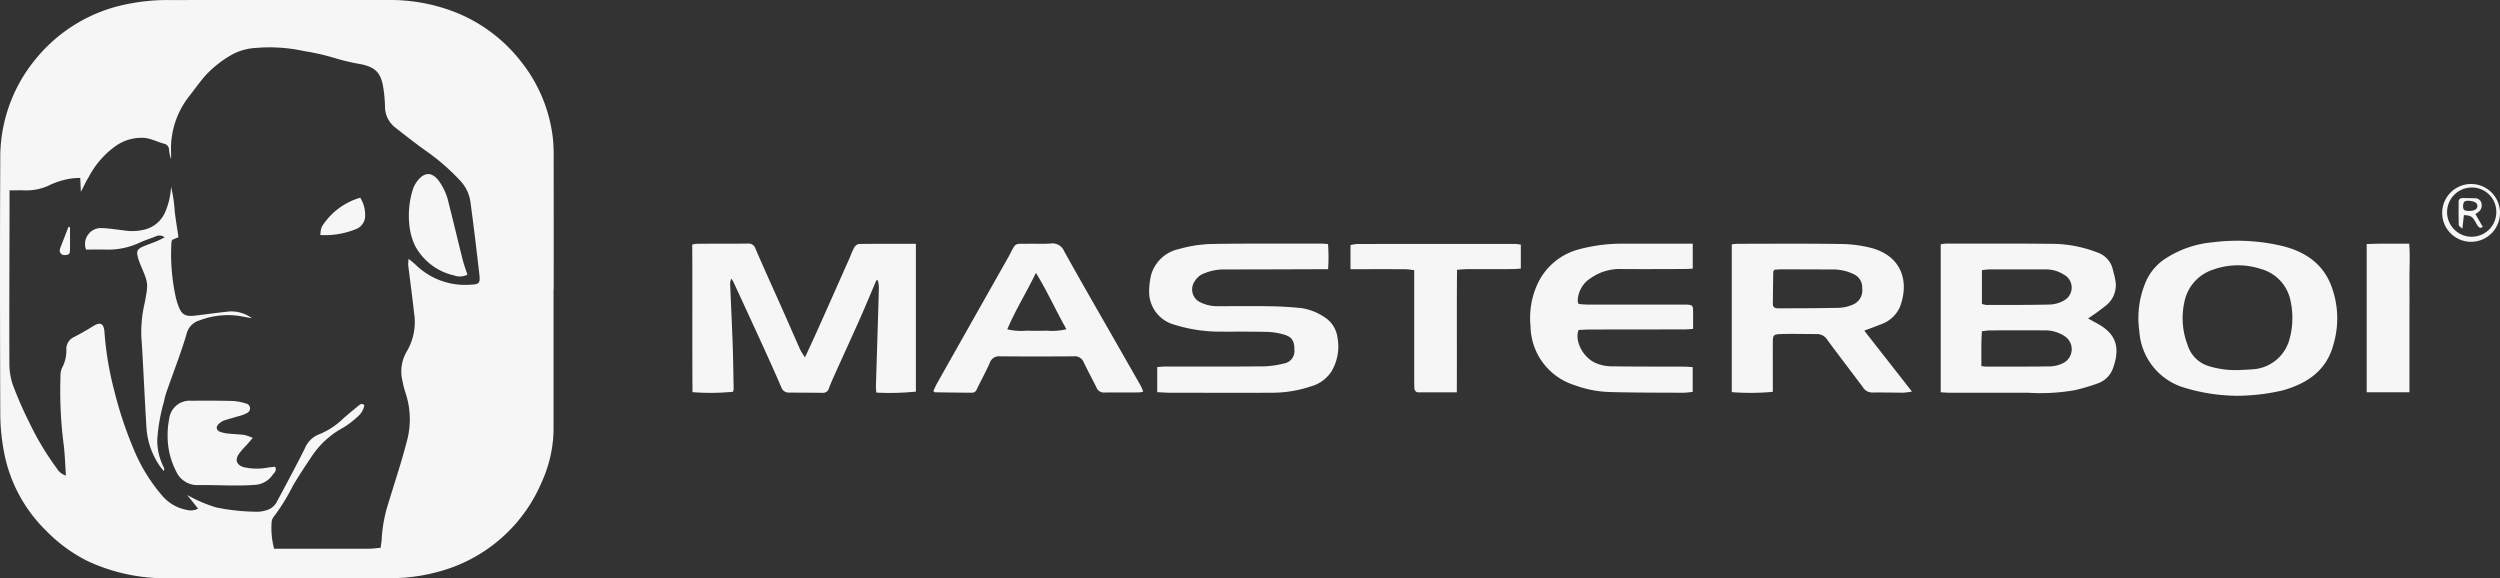 <svg id="Grupo_68" data-name="Grupo 68" xmlns="http://www.w3.org/2000/svg" xmlns:xlink="http://www.w3.org/1999/xlink" width="363.242" height="84.035" viewBox="0 0 363.242 84.035">
  <rect x="0" y="0" width="363.242" height="84.035" fill="#333333" stroke="none"/>
  <defs>
    <clipPath id="clip-path">
      <rect id="Retângulo_85" data-name="Retângulo 85" width="363.242" height="84.035" fill="#f6f6f6"/>
    </clipPath>
  </defs>
  <g id="Grupo_67" data-name="Grupo 67" clip-path="url(#clip-path)">
    <path id="Caminho_119" data-name="Caminho 119" d="M80.429,42.039q0,10.055,0,20.11A18.738,18.738,0,0,1,78.772,69.9,22.563,22.563,0,0,1,64.086,82.961a26.316,26.316,0,0,1-7.364,1.045q-10.229.021-20.457.017c-3.981,0-7.962.03-11.942-.006A26.727,26.727,0,0,1,12.75,81.532,22.335,22.335,0,0,1,6.671,77.08,21.5,21.5,0,0,1,.558,65.54a30.257,30.257,0,0,1-.517-5.246c-.042-12.37-.066-24.74,0-37.11A22.435,22.435,0,0,1,5.158,8.608,22.821,22.821,0,0,1,17.071.918a29.422,29.422,0,0,1,7.695-.91Q40.6-.012,56.438,0A25.918,25.918,0,0,1,66.46,1.9a22.731,22.731,0,0,1,9.29,7.1,21.894,21.894,0,0,1,4.567,10.96,23.263,23.263,0,0,1,.128,2.9q.016,9.589.005,19.177h-.021M9.579,69.1c-.107-1.57-.148-2.985-.311-4.386a60.191,60.191,0,0,1-.479-9.926A3.023,3.023,0,0,1,9,53.478a5.285,5.285,0,0,0,.64-2.686,1.9,1.9,0,0,1,1.12-1.824c.951-.489,1.884-1.018,2.79-1.587,1.007-.633,1.519-.4,1.622.8a47.077,47.077,0,0,0,1.451,8.667,57.062,57.062,0,0,0,2.889,8.625,24.54,24.54,0,0,0,4.22,6.731,6.133,6.133,0,0,0,3.389,1.878,2.235,2.235,0,0,0,1.661-.185L27.2,71.918a19.894,19.894,0,0,0,4.23,1.812,30.117,30.117,0,0,0,5.869.624,3.947,3.947,0,0,0,1.228-.171,2.464,2.464,0,0,0,1.643-1.176c1.384-2.588,2.78-5.171,4.094-7.794a3.715,3.715,0,0,1,2.028-2.082,10.631,10.631,0,0,0,3.474-2.222c.741-.675,1.523-1.3,2.3-1.942.232-.191.482-.431.873-.1a2.773,2.773,0,0,1-.939,1.637,12.423,12.423,0,0,1-2.135,1.634,12.607,12.607,0,0,0-4.554,4.15c-.955,1.4-1.88,2.814-2.74,4.269a30.034,30.034,0,0,1-2.708,4.408,1.547,1.547,0,0,0-.391.823,11.888,11.888,0,0,0,.354,3.945h2.828c3.635,0,7.27.006,10.906-.006.573,0,1.146-.085,1.745-.133.062-.506.134-.879.151-1.254a20.763,20.763,0,0,1,.929-5.082c.905-3.008,1.914-5.989,2.7-9.027a12.174,12.174,0,0,0-.161-7.146,11.338,11.338,0,0,1-.437-1.7,5.726,5.726,0,0,1,.559-4.223,8.423,8.423,0,0,0,1.121-5.673c-.253-2.333-.577-4.658-.858-6.989a5.561,5.561,0,0,1,.068-.889c.458.386.776.62,1.052.894a10.276,10.276,0,0,0,7.967,2.858c1.22-.04,1.394-.235,1.257-1.447-.4-3.5-.815-7-1.289-10.486A5.635,5.635,0,0,0,66.9,26.287a31.046,31.046,0,0,0-4.908-4.292c-1.579-1.119-3.1-2.32-4.624-3.513A3.841,3.841,0,0,1,55.939,15.4a20.777,20.777,0,0,0-.267-2.782c-.35-2.06-1.153-2.847-3.194-3.284a30.209,30.209,0,0,1-3.538-.808,33.512,33.512,0,0,0-4.74-1.1,23.35,23.35,0,0,0-6.908-.47,8.371,8.371,0,0,0-3.483.922A16.12,16.12,0,0,0,29.821,11c-.838.959-1.568,2.012-2.358,3.014a12.292,12.292,0,0,0-2.608,8.113c.006.329,0,.657,0,.986a5.686,5.686,0,0,1-.294-1.408.9.9,0,0,0-.776-.837c-.56-.158-1.1-.392-1.654-.568a5.7,5.7,0,0,0-1.1-.263A6.556,6.556,0,0,0,16.9,21.149a12.792,12.792,0,0,0-4,4.553c-.391.619-.691,1.3-1.148,2.166-.038-.824-.064-1.387-.093-2.02-.412.02-.715.028-1.017.051A11.178,11.178,0,0,0,6.992,27a7.872,7.872,0,0,1-3.53.658c-.645-.022-1.292,0-2.075,0,0,.868,0,1.584,0,2.3-.015,7.569-.05,15.138-.025,22.706a9.785,9.785,0,0,0,.5,3.249A56.025,56.025,0,0,0,4.264,61.4a40.128,40.128,0,0,0,3.995,6.658A2.313,2.313,0,0,0,9.579,69.1" transform="translate(0 0)" fill="#f6f6f6"/>
    <path id="Caminho_120" data-name="Caminho 120" d="M268.621,90.446c-.781,1.829-1.54,3.667-2.346,5.485-1.216,2.741-2.469,5.466-3.7,8.2-.3.661-.592,1.324-.845,2a.874.874,0,0,1-.918.664c-1.627-.021-3.254-.022-4.88-.037a1.111,1.111,0,0,1-1.113-.751c-.862-2-1.753-3.979-2.656-5.957q-2.173-4.758-4.377-9.5a2.494,2.494,0,0,0-.272-.344,3.6,3.6,0,0,0-.138.721c.117,2.933.264,5.866.368,8.8.076,2.14.1,4.282.142,6.424a3.139,3.139,0,0,1-.082.49,33.7,33.7,0,0,1-5.9.055c-.043-7.2,0-14.3-.032-21.446a5.7,5.7,0,0,1,.771-.117c2.423-.01,4.846,0,7.269-.022a1.053,1.053,0,0,1,1.154.755c1.278,2.982,2.632,5.931,3.951,8.9.856,1.924,1.69,3.858,2.55,5.78a11.02,11.02,0,0,0,.685,1.1c.674-1.468,1.255-2.705,1.813-3.952q2.388-5.345,4.76-10.7a11.312,11.312,0,0,1,.584-1.323,1.048,1.048,0,0,1,.682-.506c2.728-.035,5.458-.022,8.274-.022v21.476a37.592,37.592,0,0,1-5.745.144c-.031-.4-.071-.636-.064-.87.144-4.8.3-9.6.434-14.4a6.288,6.288,0,0,0-.139-1.038l-.23-.013" transform="translate(-141.289 -49.719)" fill="#f6f6f6"/>
    <path id="Caminho_121" data-name="Caminho 121" d="M699.475,96c.535.3,1.019.554,1.5.826,2.234,1.275,3.292,3.032,2.177,6.252a3.625,3.625,0,0,1-2.194,2.332,28.5,28.5,0,0,1-3.458,1.021,29.047,29.047,0,0,1-6.825.359q-5.66.015-11.321,0c-.407,0-.813-.037-1.29-.061v-21.5a5.7,5.7,0,0,1,.762-.1c5.089,0,10.179-.028,15.268.028a18.411,18.411,0,0,1,6.793,1.281,3.38,3.38,0,0,1,2.183,2.447c.128.537.3,1.068.379,1.611a3.771,3.771,0,0,1-1.278,3.548A33.026,33.026,0,0,1,699.475,96M684.051,97.86c-.124,1.772-.071,3.405-.078,5.058a6.212,6.212,0,0,0,.649.08c3.142,0,6.284.012,9.425-.034a4.486,4.486,0,0,0,1.689-.422,2.258,2.258,0,0,0,.349-3.959,5.137,5.137,0,0,0-3.042-.848c-2.59-.019-5.179-.01-7.768,0-.37,0-.74.073-1.223.124m0-3.969a3.361,3.361,0,0,0,.669.151c3.077-.006,6.155.012,9.231-.065a4.492,4.492,0,0,0,2.053-.6,2.132,2.132,0,0,0-.045-3.743,4.745,4.745,0,0,0-2.545-.759c-2.767,0-5.533-.009-8.3,0a10.485,10.485,0,0,0-1.064.113Z" transform="translate(-396.085 -49.73)" fill="#f6f6f6"/>
    <path id="Caminho_122" data-name="Caminho 122" d="M624.318,97.775l6.929,8.846a9.981,9.981,0,0,1-1.179.164c-1.522,0-3.044-.043-4.566-.021a1.569,1.569,0,0,1-1.371-.753c-1.716-2.3-3.463-4.57-5.167-6.875a1.77,1.77,0,0,0-1.52-.87c-1.762.01-3.526-.054-5.286.007-1.069.037-1.121.168-1.127,1.283-.009,1.934,0,3.868,0,5.8v1.307a35.254,35.254,0,0,1-5.964.047V85.228c.339-.029.64-.076.941-.076,4.912,0,9.826-.049,14.737.032a18.242,18.242,0,0,1,4.813.634c4.223,1.247,5.337,4.864,3.929,8.54a4.68,4.68,0,0,1-2.779,2.508c-.727.3-1.474.562-2.389.908m-13.063-8.854c-.1.194-.159.253-.16.314-.024,1.55-.048,3.1-.06,4.65,0,.575.4.654.852.652,2.8-.017,5.6-.008,8.394-.074a5.634,5.634,0,0,0,2.607-.578,2.225,2.225,0,0,0,1.124-2.261,2.091,2.091,0,0,0-1.262-2.071,6.966,6.966,0,0,0-2.9-.671c-2.487.005-4.975-.014-7.462-.017-.375,0-.75.037-1.13.057" transform="translate(-353.446 -49.732)" fill="#f6f6f6"/>
    <path id="Caminho_123" data-name="Caminho 123" d="M761.543,106.65a26.89,26.89,0,0,1-7.606-1.149,9.149,9.149,0,0,1-6.625-8.185,13.384,13.384,0,0,1,1.01-7.4,7.614,7.614,0,0,1,2.479-3,14.977,14.977,0,0,1,7.142-2.566,28.515,28.515,0,0,1,9.9.481c3.211.747,5.871,2.334,7.215,5.5a13.321,13.321,0,0,1,.491,8.727c-.994,3.893-3.788,5.769-7.373,6.8a29.9,29.9,0,0,1-6.634.792m.281-3.741c.691-.038,1.382-.058,2.071-.117a5.894,5.894,0,0,0,5.2-4.25,11.593,11.593,0,0,0,.211-5.53,6,6,0,0,0-4.386-4.8,10.613,10.613,0,0,0-6.845.094,6.179,6.179,0,0,0-4.1,4.216,10.9,10.9,0,0,0,.333,6.719,4.624,4.624,0,0,0,3.008,3.072,13.025,13.025,0,0,0,4.5.594" transform="translate(-436.467 -49.144)" fill="#f6f6f6"/>
    <path id="Caminho_124" data-name="Caminho 124" d="M402.666,106.7v-3.65c.461-.027.9-.075,1.332-.075,4.707-.005,9.414.021,14.12-.022a12.97,12.97,0,0,0,2.962-.423,1.8,1.8,0,0,0,1.517-1.945c.015-1.26-.326-1.892-1.433-2.225a9.716,9.716,0,0,0-2.542-.417c-2.456-.059-4.914-.023-7.371-.039a22.319,22.319,0,0,1-6.318-1.074,4.938,4.938,0,0,1-3.444-4.763,11.166,11.166,0,0,1,.276-2.352,5.335,5.335,0,0,1,4.035-3.8,19.228,19.228,0,0,1,4.59-.741c5.432-.095,10.867-.05,16.3-.054.235,0,.47.041.792.071a26.089,26.089,0,0,1,.01,3.647c-.509,0-.947,0-1.386,0-4.637.014-9.274.038-13.912.033a7.307,7.307,0,0,0-2.624.542,2.7,2.7,0,0,0-1.49,1.224,2.063,2.063,0,0,0,.931,3.046,5.558,5.558,0,0,0,2.619.527c2.526,0,5.053-.029,7.579.012,1.45.023,2.9.119,4.345.259a8.128,8.128,0,0,1,3.366,1.294,4.113,4.113,0,0,1,1.93,2.952,7.094,7.094,0,0,1-.831,4.9,5.127,5.127,0,0,1-2.92,2.2,17.856,17.856,0,0,1-5.8.96c-4.915.016-9.829,0-14.743,0-.581,0-1.162-.051-1.888-.084" transform="translate(-234.524 -49.722)" fill="#f6f6f6"/>
    <path id="Caminho_125" data-name="Caminho 125" d="M558.277,85.144V88.77c-.44.02-.81.051-1.182.052-3.149.007-6.3.032-9.447,0a7.292,7.292,0,0,0-4.183,1.32,4.01,4.01,0,0,0-1.895,3.173,1.3,1.3,0,0,0,.015.309,1.6,1.6,0,0,0,.129.282c.388.027.828.084,1.267.084q6.956.008,13.912,0c.173,0,.346,0,.519.006.8.047.9.131.913.914.017.827,0,1.655,0,2.619-.449.026-.845.067-1.242.068q-6.8.012-13.6.017c-.614,0-1.227.045-1.786.067-.628,1.546.618,4.075,2.6,4.85a5.849,5.849,0,0,0,2,.429c3.563.05,7.128.035,10.693.049.4,0,.808.046,1.28.075v3.583a11.517,11.517,0,0,1-1.295.135c-3.529-.017-7.059-.007-10.586-.1a16.123,16.123,0,0,1-5.274-1,9.108,9.108,0,0,1-6.408-8.557,11.827,11.827,0,0,1,1.156-6.445,9.2,9.2,0,0,1,5.882-4.737,24.228,24.228,0,0,1,6.466-.823c2.907.006,5.814,0,8.721,0h1.344" transform="translate(-312.326 -49.737)" fill="#f6f6f6"/>
    <path id="Caminho_126" data-name="Caminho 126" d="M356.613,106.559a2.755,2.755,0,0,1-.557.137c-1.729.009-3.459-.007-5.188.015a1.134,1.134,0,0,1-1.086-.79c-.606-1.2-1.25-2.386-1.823-3.6a1.4,1.4,0,0,0-1.47-.87q-5.344.042-10.69,0a1.407,1.407,0,0,0-1.5.968c-.568,1.292-1.262,2.528-1.874,3.8a.736.736,0,0,1-.69.519q-2.695-.018-5.389-.06c-.054,0-.107-.077-.241-.178.18-.376.348-.783.563-1.165q5.14-9.112,10.291-18.217c.034-.06.071-.119.1-.179,1.161-2.182.666-1.789,3.049-1.846,1-.024,2.013.058,3.008-.034a1.871,1.871,0,0,1,2.025,1.174c2.382,4.285,4.836,8.53,7.267,12.788,1.266,2.219,2.54,4.434,3.8,6.654.148.262.249.55.4.886m-15.6-17.238c-1.381,2.884-2.982,5.4-4.156,8.2a8.464,8.464,0,0,0,2.822.2q1.448.043,2.9,0a8.873,8.873,0,0,0,2.869-.211c-1.542-2.719-2.745-5.447-4.435-8.191" transform="translate(-190.494 -49.678)" fill="#f6f6f6"/>
    <path id="Caminho_127" data-name="Caminho 127" d="M487.3,106.8c-1.954,0-3.746,0-5.538,0-.424,0-.613-.266-.628-.668-.013-.345-.022-.69-.022-1.035q0-6.992,0-13.984V89.045c-.5-.056-.9-.135-1.291-.138-2.214-.012-4.427-.006-6.641-.006h-1.325V85.4a6.557,6.557,0,0,1,1.034-.158q11.415-.016,22.829-.006c.269,0,.538.054.883.091v3.491c-.462.027-.864.071-1.266.072-2.179.008-4.358,0-6.537.01-.44,0-.879.052-1.462.089-.06,5.927,0,11.778-.035,17.81" transform="translate(-275.632 -49.791)" fill="#f6f6f6"/>
    <path id="Caminho_128" data-name="Caminho 128" d="M833.121,106.72h-6.216V85.182c2.016-.082,4.038-.044,6.175-.047.164,1.83.016,3.611.037,5.385.022,1.8,0,3.592,0,5.388q0,2.642,0,5.283v5.529" transform="translate(-483.033 -49.728)" fill="#f6f6f6"/>
    <path id="Caminho_129" data-name="Caminho 129" d="M853.3,68.233a4.2,4.2,0,0,1,8.392.028,4.2,4.2,0,1,1-8.392-.028m4.232-3.488a3.575,3.575,0,1,0,3.626,3.583,3.523,3.523,0,0,0-3.626-3.583" transform="translate(-498.454 -37.496)" fill="#f6f6f6"/>
    <path id="Caminho_130" data-name="Caminho 130" d="M41.318,72.594A1.2,1.2,0,0,0,40,72.469c-.807.308-1.634.574-2.413.942a10.822,10.822,0,0,1-4.84.959c-.96-.011-1.92,0-2.845,0a2.312,2.312,0,0,1,2.21-3.128c1.137.038,2.269.227,3.4.357a7.435,7.435,0,0,0,2.881-.131,4.406,4.406,0,0,0,2.986-2.506,10.585,10.585,0,0,0,.871-3.724,20.965,20.965,0,0,1,.536,3.572c.139,1.232.351,2.456.541,3.755l-.922.4a1.607,1.607,0,0,0-.1.373,29.238,29.238,0,0,0,.669,8.127c.082.335.192.664.306.989.472,1.341,1,1.68,2.425,1.515,1.673-.194,3.341-.44,5.017-.608a5.055,5.055,0,0,1,3.286.986c-.714-.13-1.256-.217-1.794-.329a11.54,11.54,0,0,0-5.809.638,2.7,2.7,0,0,0-1.92,2.056c-.831,2.769-1.89,5.469-2.844,8.2a11.756,11.756,0,0,0-.435,1.6,26.33,26.33,0,0,0-.96,5.494,8.651,8.651,0,0,0,.937,3.991.568.568,0,0,1,0,.549c-.22-.286-.46-.558-.655-.859a10.98,10.98,0,0,1-1.843-5.324c-.207-3.307-.361-6.618-.542-9.927-.057-1.034-.107-2.068-.194-3.1a18.261,18.261,0,0,1,.388-4.836c.031-.17.077-.337.109-.506.509-2.721.507-2.72-.58-5.282a9.477,9.477,0,0,1-.395-1.068c-.3-1.055-.171-1.342.831-1.767.6-.256,1.23-.462,1.838-.712.362-.148.707-.338,1.176-.565" transform="translate(-17.397 -38.107)" fill="#f6f6f6"/>
    <path id="Caminho_131" data-name="Caminho 131" d="M70.931,145.4c-.372.431-.63.733-.891,1.033a10.509,10.509,0,0,0-1.2,1.408c-.511.861-.186,1.524.776,1.81a8.694,8.694,0,0,0,3.6.044c.332-.04.665-.073.962-.105.294.6-.135.861-.357,1.177a3.335,3.335,0,0,1-2.691,1.461c-2.7.2-5.391-.012-8.083.025a3.363,3.363,0,0,1-3.276-2.059,11.005,11.005,0,0,1-1.208-4.884,12.025,12.025,0,0,1,.225-2.669,2.981,2.981,0,0,1,3.2-2.639c2-.024,4.011-.02,6.015.033a7.425,7.425,0,0,1,1.925.363.725.725,0,0,1,.245,1.342,4.729,4.729,0,0,1-1.331.506c-.688.217-1.39.388-2.073.618a2.207,2.207,0,0,0-.7.434c-.558.482-.487,1,.2,1.251a5.684,5.684,0,0,0,1.315.238c.721.078,1.45.09,2.166.192a6.821,6.821,0,0,1,1.183.422" transform="translate(-34.206 -81.773)" fill="#f6f6f6"/>
    <path id="Caminho_132" data-name="Caminho 132" d="M151.351,75.439a2.417,2.417,0,0,1-1.944.108,8.553,8.553,0,0,1-5.624-4.245,8.866,8.866,0,0,1-.837-2.853,12.79,12.79,0,0,1,.431-5.232,4.307,4.307,0,0,1,1.019-1.755c.929-.944,1.88-.814,2.73.242a8.617,8.617,0,0,1,1.517,3.374c.69,2.708,1.329,5.429,2.011,8.139.183.727.447,1.435.7,2.223" transform="translate(-83.442 -35.531)" fill="#f6f6f6"/>
    <path id="Caminho_133" data-name="Caminho 133" d="M117.718,69.069a4.612,4.612,0,0,1,.715,2.509,2.069,2.069,0,0,1-1.3,2.046,12.015,12.015,0,0,1-5.2.872,3.46,3.46,0,0,1,.214-1.216,9.8,9.8,0,0,1,5.579-4.21" transform="translate(-65.381 -40.346)" fill="#f6f6f6"/>
    <path id="Caminho_134" data-name="Caminho 134" d="M22.367,79.313c0,1.162.014,2.324-.007,3.486-.009.516-.412.578-.815.566a.647.647,0,0,1-.665-.653.67.67,0,0,1,.046-.3c.4-1.05.813-2.1,1.221-3.146l.219.048" transform="translate(-12.196 -46.302)" fill="#f6f6f6"/>
    <path id="Caminho_135" data-name="Caminho 135" d="M862.525,73.381c-.36.269-.587.072-.769-.208s-.33-.609-.529-.889c-.317-.448-.6-.563-1.443-.61-.064.578-.129,1.168-.219,1.984-.268-.262-.519-.392-.523-.529-.035-1.137-.035-2.276-.021-3.414,0-.385.278-.525.637-.519.553.01,1.106.012,1.659.034a.945.945,0,0,1,.989.6,1.248,1.248,0,0,1-.251,1.255,3.08,3.08,0,0,1-.6.431l1.069,1.866m-2.009-2.315c.767,0,1.2-.232,1.232-.666q.043-.687-1.129-.8c-.662-.067-.9.093-.944.631-.052.653.129.835.841.839" transform="translate(-501.789 -40.42)" fill="#f6f6f6"/>
  </g>
</svg>
